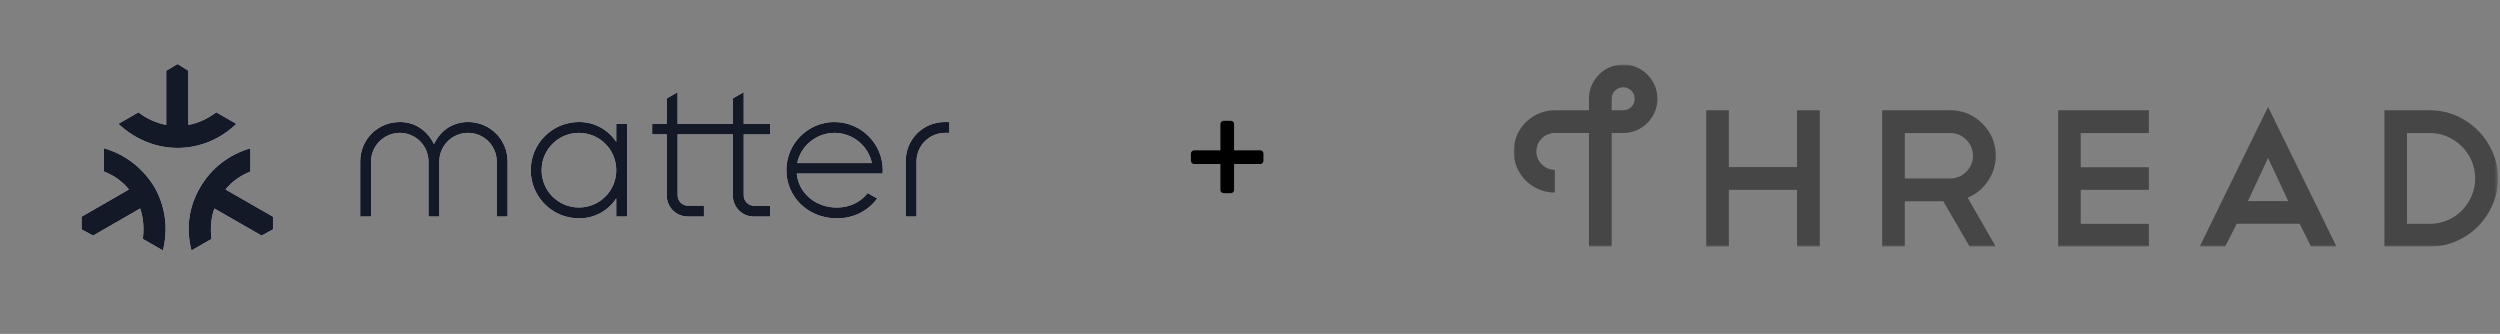 <svg width="659" height="88" viewBox="0 0 659 88" fill="none" xmlns="http://www.w3.org/2000/svg">
<rect x="0" y="0" width="659" height="88" fill="#808080" stroke="none"/>
<path d="M321.7 50.115V43.23H314.77C314.32 43.23 313.915 42.825 313.915 42.375V40.485C313.915 40.035 314.32 39.63 314.77 39.63H321.7V32.655C321.7 32.205 322.105 31.845 322.555 31.845H324.445C324.895 31.845 325.3 32.205 325.3 32.655V39.63H332.23C332.68 39.63 333.04 40.035 333.04 40.485V42.375C333.04 42.825 332.68 43.23 332.23 43.23H325.3V50.115C325.3 50.565 324.895 50.925 324.445 50.925H322.555C322.105 50.925 321.7 50.565 321.7 50.115Z" fill="black"/>
<mask id="mask0_163_77" style="mask-type:luminance" maskUnits="userSpaceOnUse" x="0" y="0" width="272" height="88">
<path d="M272 0H0V87.111H272V0Z" fill="white"/>
</mask>
<g mask="url(#mask0_163_77)">
<path d="M66.004 45.218V39.086C60.362 40.713 55.636 44.381 52.723 49.447C49.764 54.433 48.973 60.382 50.475 66.021L55.763 62.984C55.407 60.29 55.59 57.562 56.508 54.96L68.952 62.101L71.957 60.474V57.127L59.433 49.94C61.199 47.774 63.493 46.238 66.004 45.218Z" fill="white"/>
<path d="M27.411 39.086V45.218C30.014 46.226 32.216 47.774 33.983 49.94L21.504 57.127V60.474L24.544 62.101L36.942 54.96C37.825 57.562 37.997 60.29 37.641 62.984L42.94 66.021C44.397 60.382 43.605 54.433 40.784 49.447C37.779 44.381 33.065 40.713 27.422 39.086" fill="white"/>
<path d="M57.001 29.607C54.799 31.234 52.414 32.426 49.638 32.919V18.637L46.817 16.872L43.824 18.637V32.919C41.128 32.438 38.617 31.246 36.495 29.607L31.207 32.644C35.531 36.702 41.002 38.994 46.817 38.994C52.632 38.994 58.114 36.702 62.3 32.644L57.013 29.607H57.001Z" fill="white"/>
<path d="M123.396 32.162C119.657 32.162 116.273 34.077 114.392 37.985C112.477 34.111 109.128 32.162 105.424 32.162C99.563 32.162 94.952 36.77 94.952 42.593V57.069H97.808V42.593C97.808 38.444 101.226 35.028 105.412 35.028C109.598 35.028 112.947 38.444 112.947 42.593V57.069H115.803V42.593C115.803 38.444 119.152 35.028 123.373 35.028C127.593 35.028 130.942 38.444 130.942 42.593V57.069H133.798V42.593C133.798 36.77 129.188 32.162 123.361 32.162" fill="white"/>
<path d="M220 32.162C212.981 32.162 207.291 37.848 207.291 44.862C207.291 51.877 212.981 57.562 220.585 57.562C225.16 57.562 228.888 55.499 231.227 52.336L228.716 50.903C226.904 53.207 224.105 54.708 220.585 54.708C214.873 54.708 210.469 50.777 210.022 45.745H232.661C232.661 45.47 232.696 45.149 232.696 44.874C232.696 37.859 226.972 32.174 219.988 32.174M219.988 35.028C224.76 35.028 228.899 38.444 229.817 42.983H210.159C211.065 38.444 215.182 35.028 219.988 35.028Z" fill="white"/>
<path d="M162.447 37.423C160.336 34.237 156.84 32.162 152.607 32.162C145.588 32.162 139.899 37.848 139.899 44.862C139.899 51.877 145.588 57.562 152.607 57.562C156.84 57.562 160.336 55.488 162.447 52.301V57.069H165.314V32.655H162.447V37.423ZM152.607 54.697C147.159 54.697 142.767 50.307 142.767 44.862C142.767 39.418 147.159 35.028 152.607 35.028C158.055 35.028 162.447 39.429 162.447 44.862C162.447 50.295 158.055 54.697 152.607 54.697Z" fill="white"/>
<path d="M249.108 32.162C243.247 32.162 238.74 36.77 238.74 42.524V57.069H241.595V42.524C241.595 38.409 244.978 35.028 249.096 35.028H250.243V32.174H249.096L249.108 32.162Z" fill="white"/>
<path d="M196.018 24.311L193.162 25.95V32.643H178.607V24.311L175.751 25.95V32.643H171.91V35.406H175.751V51.487C175.751 54.593 178.195 57.069 181.303 57.069H185.558V54.215H181.303C179.834 54.215 178.619 52.988 178.619 51.464V35.417H193.173V51.498C193.173 54.605 195.616 57.08 198.69 57.08H202.98V54.226H198.69C197.256 54.226 196.041 53 196.041 51.475V35.429H202.991V32.666H196.041V24.334L196.018 24.311Z" fill="white"/>
<mask id="mask1_163_77" style="mask-type:luminance" maskUnits="userSpaceOnUse" x="0" y="0" width="272" height="88">
<path d="M272 0H0V87.111H272V0Z" fill="white"/>
</mask>
<g mask="url(#mask1_163_77)">
<path d="M66.005 45.217V39.085C60.362 40.713 55.637 44.381 52.723 49.447C49.764 54.433 48.973 60.382 50.475 66.021L55.763 62.984C55.407 60.29 55.591 57.562 56.508 54.96L68.952 62.101L71.957 60.473V57.126L59.433 49.94C61.199 47.773 63.493 46.238 66.005 45.217Z" fill="#131926"/>
<path d="M27.411 39.085V45.217C30.015 46.226 32.217 47.773 33.983 49.94L21.505 57.126V60.473L24.544 62.101L36.942 54.96C37.825 57.562 37.997 60.29 37.642 62.984L42.94 66.021C44.397 60.382 43.605 54.433 40.784 49.447C37.779 44.381 33.065 40.713 27.423 39.085" fill="#131926"/>
<path d="M57.002 29.607C54.799 31.234 52.414 32.426 49.638 32.919V18.637L46.817 16.872L43.824 18.637V32.919C41.128 32.438 38.617 31.246 36.495 29.607L31.208 32.644C35.532 36.701 41.002 38.994 46.817 38.994C52.632 38.994 58.114 36.701 62.3 32.644L57.013 29.607H57.002Z" fill="#131926"/>
<path d="M123.396 32.162C119.657 32.162 116.273 34.076 114.393 37.985C112.477 34.111 109.128 32.162 105.424 32.162C99.563 32.162 94.953 36.77 94.953 42.593V57.069H97.808V42.593C97.808 38.444 101.226 35.028 105.412 35.028C109.599 35.028 112.947 38.444 112.947 42.593V57.069H115.803V42.593C115.803 38.444 119.152 35.028 123.373 35.028C127.593 35.028 130.942 38.444 130.942 42.593V57.069H133.798V42.593C133.798 36.77 129.188 32.162 123.361 32.162" fill="#131926"/>
<path d="M220 32.162C212.981 32.162 207.291 37.847 207.291 44.862C207.291 51.877 212.981 57.562 220.585 57.562C225.16 57.562 228.888 55.499 231.227 52.335L228.716 50.903C226.904 53.206 224.105 54.708 220.585 54.708C214.873 54.708 210.469 50.777 210.022 45.745H232.661C232.661 45.47 232.696 45.149 232.696 44.873C232.696 37.859 226.973 32.174 219.988 32.174M219.988 35.028C224.76 35.028 228.9 38.444 229.817 42.982H210.159C211.066 38.444 215.182 35.028 219.988 35.028Z" fill="#131926"/>
<path d="M162.447 37.423C160.338 34.237 156.84 32.162 152.607 32.162C145.588 32.162 139.9 37.847 139.9 44.862C139.9 51.877 145.588 57.562 152.607 57.562C156.84 57.562 160.338 55.487 162.447 52.301V57.069H165.316V32.655H162.447V37.423ZM152.607 54.697C147.159 54.697 142.767 50.307 142.767 44.862C142.767 39.418 147.159 35.028 152.607 35.028C158.055 35.028 162.447 39.429 162.447 44.862C162.447 50.295 158.055 54.697 152.607 54.697Z" fill="#131926"/>
<path d="M249.108 32.162C243.247 32.162 238.74 36.77 238.74 42.524V57.069H241.595V42.524C241.595 38.409 244.978 35.028 249.096 35.028H250.243V32.174H249.096L249.108 32.162Z" fill="#131926"/>
<path d="M196.017 24.311L193.161 25.95V32.643H178.607V24.311L175.751 25.95V32.643H171.91V35.406H175.751V51.487C175.751 54.593 178.195 57.069 181.303 57.069H185.557V54.215H181.303C179.834 54.215 178.619 52.988 178.619 51.464V35.417H193.173V51.498C193.173 54.605 195.616 57.08 198.69 57.08H202.978V54.226H198.69C197.256 54.226 196.041 53 196.041 51.475V35.429H202.991V32.666H196.041V24.334L196.017 24.311Z" fill="#131926"/>
</g>
</g>
<mask id="mask2_163_77" style="mask-type:luminance" maskUnits="userSpaceOnUse" x="399" y="17" width="260" height="48">
<path d="M658.469 17H399V65H658.469V17Z" fill="white"/>
</mask>
<g mask="url(#mask2_163_77)">
<path d="M449.766 29.067H455.724V44.035H473.697V29.067H479.703V65.007H473.697V50.045H455.724V65.007H449.766V29.067Z" fill="#464646"/>
<path d="M519.193 65.007L512.256 53.045H502.107V65.007H496.147V29.067H514.119C517.398 29.067 520.216 30.241 522.56 32.584C524.911 34.939 526.082 37.747 526.082 41.026C526.082 43.516 525.372 45.776 523.958 47.812C522.574 49.814 520.818 51.246 518.673 52.113L526.082 65.007L519.193 65.007ZM514.119 35.071H502.107V47.039H514.119C515.738 47.039 517.137 46.446 518.312 45.279C519.486 44.102 520.075 42.685 520.075 41.026C520.075 39.407 519.487 38.012 518.312 36.834C517.139 35.659 515.739 35.071 514.119 35.071Z" fill="#464646"/>
<path d="M566.448 29.067V35.072H548.478V44.084H566.448V50.045H548.478V59.002H566.448V65.007H542.531V29.067L566.448 29.067Z" fill="#464646"/>
<path d="M606.176 58.974H589.603L586.537 65.007H579.831L597.862 28.187L615.9 65.007H609.194L606.176 58.974ZM592.559 53.004H603.169L597.862 41.647L592.559 53.004Z" fill="#464646"/>
<path d="M628.531 29.067H640.489C642.946 29.067 645.255 29.543 647.434 30.487C649.606 31.44 651.518 32.737 653.158 34.376C654.796 36.016 656.084 37.924 657.039 40.096C657.993 42.274 658.461 44.582 658.461 47.039C658.461 49.486 657.993 51.799 657.039 53.977C656.085 56.154 654.809 58.06 653.181 59.697C651.557 61.341 649.649 62.632 647.459 63.581C645.266 64.53 642.947 65.006 640.491 65.006H628.533L628.531 29.067ZM640.489 59.002C642.148 59.002 643.705 58.69 645.152 58.064C646.601 57.447 647.872 56.585 648.96 55.475C650.05 54.375 650.903 53.093 651.525 51.645C652.145 50.197 652.459 48.66 652.459 47.039C652.459 45.415 652.145 43.878 651.525 42.424C650.903 40.976 650.043 39.705 648.94 38.594C647.831 37.494 646.554 36.627 645.104 36.006C643.656 35.385 642.119 35.071 640.489 35.071H634.487V59.002H640.489Z" fill="#464646"/>
<path d="M424.84 65.007H418.847V35.062H409.847C407.178 35.062 404.991 37.239 404.991 39.915C404.991 42.587 407.178 44.764 409.847 44.764V50.76C403.866 50.76 398.996 45.896 398.996 39.916C398.996 33.933 403.866 29.068 409.847 29.068H418.847V26.035C418.847 21.058 422.897 17.007 427.88 17.007C432.851 17.007 436.896 21.058 436.896 26.035C436.896 31.011 432.851 35.062 427.88 35.062H424.839L424.84 65.007ZM424.84 29.067H427.88C429.554 29.067 430.908 27.707 430.908 26.034C430.908 24.36 429.554 23 427.88 23C426.202 23 424.84 24.36 424.84 26.034V29.067Z" fill="#464646"/>
</g>
</svg>
